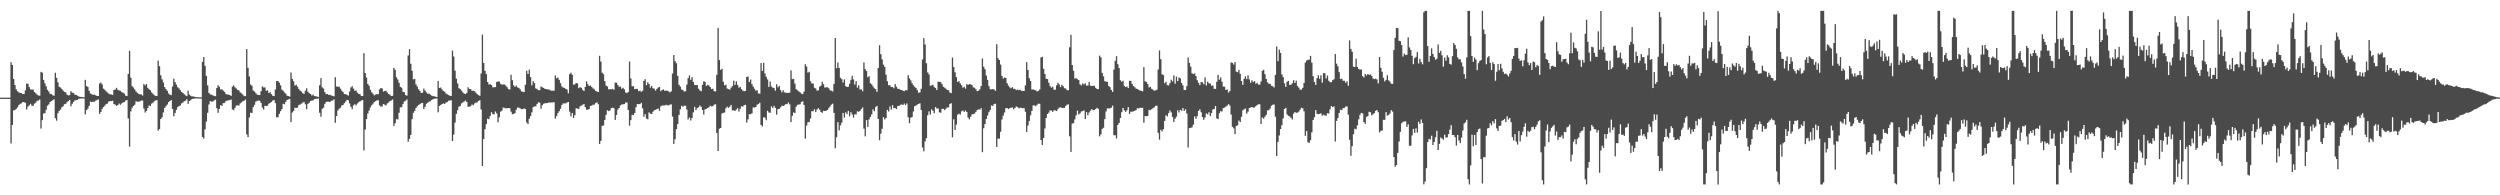 <?xml version="1.0" encoding="UTF-8"?>
<svg xmlns="http://www.w3.org/2000/svg" width="1920" height="150">
  <path d="M0 75.000h1v1.000H0zM1 75.000h1v1.000H1zM2 75.000h1v1.000H2zM3 75.000h1v1.000H3zM4 75.000h1v1.000H4zM5 75.000h1v1.000H5zM6 75.000h1v1.000H6zM7 75.000h1v1.000H7zM8 47.755h1v62.463H8zM9 49.881h1v46.057H9zM10 60.600h1v24.199H10zM11 65.261h1v19.259H11zM12 68.631h1v14.928H12zM13 70.016h1v12.485H13zM14 70.948h1v9.681H14zM15 71.301h1v8.445H15zM16 71.537h1v7.771H16zM17 72.259h1v6.072H17zM18 72.147h1v6.329H18zM19 69.343h1v9.663H19zM20 64.273h1v19.865H20zM21 64.384h1v17.442H21zM22 66.897h1v14.012H22zM23 68.677h1v11.037H23zM24 68.757h1v12.474H24zM25 68.837h1v12.417H25zM26 70.665h1v8.886H26zM27 71.635h1v7.145H27zM28 72.646h1v4.750H28zM29 73.306h1v3.881H29zM30 73.481h1v2.884H30zM31 55.188h1v43.508H31zM32 55.790h1v36.464H32zM33 61.393h1v25.819H33zM34 64.020h1v22.858H34zM35 66.319h1v18.017H35zM36 68.951h1v12.221H36zM37 70.283h1v9.895H37zM38 72.042h1v6.356H38zM39 72.226h1v5.380H39zM40 73.166h1v3.848H40zM41 73.548h1v2.762H41zM42 55.858h1v34.988H42zM43 59.739h1v32.925H43zM44 63.245h1v23.657H44zM45 66.660h1v18.465H45zM46 67.236h1v16.872H46zM47 68.281h1v14.120H47zM48 69.606h1v11.987H48zM49 70.561h1v9.471H49zM50 70.930h1v8.824H50zM51 72.670h1v5.829H51zM52 73.288h1v4.272H52zM53 73.075h1v3.668H53zM54 69.973h1v11.674H54zM55 71.156h1v8.559H55zM56 71.468h1v6.761H56zM57 72.713h1v4.438H57zM58 72.867h1v3.992H58zM59 73.453h1v3.202H59zM60 74.025h1v1.866H60zM61 74.398h1v1.303H61zM62 74.461h1v1.117H62zM63 74.610h1v1.000H63zM64 74.638h1v1.000H64zM65 61.351h1v26.503H65zM66 66.113h1v18.396H66zM67 66.769h1v16.622H67zM68 69.723h1v11.624H68zM69 71.845h1v6.203H69zM70 72.302h1v6.145H70zM71 72.954h1v5.191H71zM72 72.666h1v5.438H72zM73 73.148h1v4.188H73zM74 73.722h1v3.107H74zM75 73.745h1v2.529H75zM76 64.110h1v23.356H76zM77 63.454h1v22.489H77zM78 64.900h1v18.669H78zM79 68.113h1v14.072H79zM80 68.920h1v12.234H80zM81 70.109h1v9.865H81zM82 71.016h1v8.538H82zM83 71.876h1v6.147H83zM84 72.438h1v5.248H84zM85 72.509h1v5.179H85zM86 72.893h1v4.446H86zM87 69.091h1v10.817H87zM88 68.821h1v11.564H88zM89 67.445h1v13.842H89zM90 68.903h1v11.796H90zM91 69.426h1v10.086H91zM92 69.745h1v10.750H92zM93 70.718h1v8.750H93zM94 71.237h1v7.468H94zM95 71.836h1v6.534H95zM96 73.441h1v3.802H96zM97 73.794h1v3.062H97zM98 56.721h1v34.249H98zM99 39.079h1v73.580H99zM100 59.624h1v25.954H100zM101 66.149h1v16.607H101zM102 67.156h1v14.259H102zM103 68.679h1v11.759H103zM104 70.323h1v7.459H104zM105 71.263h1v6.852H105zM106 72.061h1v6.024H106zM107 72.461h1v5.412H107zM108 72.543h1v4.635H108zM109 73.387h1v3.899H109zM110 64.619h1v18.767H110zM111 65.586h1v20.819H111zM112 64.544h1v20.681H112zM113 67.462h1v15.467H113zM114 68.546h1v12.400H114zM115 69.262h1v12.251H115zM116 70.951h1v8.640H116zM117 72.006h1v6.883H117zM118 73.048h1v4.744H118zM119 73.659h1v3.439H119zM120 73.690h1v3.192H120zM121 46.552h1v53.752H121zM122 50.856h1v48.254H122zM123 57.828h1v33.568H123zM124 60.909h1v29.189H124zM125 63.368h1v22.995H125zM126 66.854h1v16.020H126zM127 68.474h1v13.068H127zM128 69.716h1v10.558H128zM129 71.796h1v6.661H129zM130 72.751h1v4.878H130zM131 73.057h1v3.734H131zM132 66.442h1v17.225H132zM133 60.425h1v28.862H133zM134 63.091h1v23.622H134zM135 65.006h1v19.326H135zM136 66.957h1v15.271H136zM137 67.889h1v13.630H137zM138 69.270h1v11.711H138zM139 70.601h1v8.829H139zM140 71.365h1v7.408H140zM141 72.316h1v5.415H141zM142 73.263h1v4.078H142zM143 73.813h1v2.359H143zM144 69.631h1v10.135H144zM145 72.656h1v4.977H145zM146 73.505h1v3.506H146zM147 74.079h1v1.933H147zM148 74.010h1v1.824H148zM149 74.349h1v1.398H149zM150 74.591h1v1.000H150zM151 74.677h1v1.000H151zM152 74.681h1v1.000H152zM153 74.683h1v1.000H153zM154 74.743h1v1.000H154zM155 47.524h1v57.630H155zM156 43.753h1v62.617H156zM157 50.531h1v48.799H157zM158 58.291h1v35.128H158zM159 65.576h1v21.047H159zM160 71.341h1v8.878H160zM161 72.476h1v5.127H161zM162 72.766h1v5.299H162zM163 73.181h1v4.722H163zM164 73.766h1v3.395H164zM165 73.870h1v2.631H165zM166 67.678h1v15.382H166zM167 65.482h1v21.167H167zM168 66.654h1v17.003H168zM169 68.701h1v12.052H169zM170 68.564h1v12.781H170zM171 69.616h1v9.610H171zM172 70.505h1v8.485H172zM173 72.122h1v5.645H173zM174 72.671h1v4.550H174zM175 72.644h1v4.459H175zM176 72.991h1v3.838H176zM177 73.668h1v2.806H177zM178 66.584h1v17.445H178zM179 65.509h1v19.196H179zM180 67.069h1v15.774H180zM181 68.016h1v13.041H181zM182 69.037h1v11.864H182zM183 69.427h1v11.646H183zM184 70.887h1v8.545H184zM185 71.722h1v6.951H185zM186 72.576h1v5.149H186zM187 73.817h1v3.539H187zM188 73.834h1v2.594H188zM189 37.708h1v65.487H189zM190 52.064h1v53.272H190zM191 58.737h1v31.492H191zM192 64.822h1v21.691H192zM193 65.916h1v20.936H193zM194 69.552h1v12.745H194zM195 70.274h1v10.203H195zM196 71.552h1v6.493H196zM197 72.609h1v4.838H197zM198 72.951h1v4.284H198zM199 72.994h1v4.437H199zM200 70.045h1v9.003H200zM201 66.429h1v16.198H201zM202 67.194h1v16.949H202zM203 67.130h1v14.081H203zM204 69.681h1v11.826H204zM205 69.318h1v11.824H205zM206 71.470h1v8.142H206zM207 70.797h1v8.192H207zM208 72.235h1v6.037H208zM209 73.557h1v3.676H209zM210 73.783h1v3.014H210zM211 68.707h1v10.500H211zM212 62.214h1v27.894H212zM213 62.186h1v27.895H213zM214 63.472h1v23.953H214zM215 65.507h1v19.910H215zM216 68.808h1v14.989H216zM217 69.701h1v10.008H217zM218 71.008h1v9.056H218zM219 71.905h1v6.327H219zM220 73.463h1v3.361H220zM221 73.728h1v2.556H221zM222 74.234h1v1.727H222zM223 55.631h1v38.169H223zM224 60.635h1v25.714H224zM225 62.416h1v22.780H225zM226 65.689h1v17.047H226zM227 65.113h1v17.842H227zM228 66.558h1v16.030H228zM229 68.321h1v12.406H229zM230 69.564h1v10.684H230zM231 70.280h1v9.319H231zM232 71.586h1v7.190H232zM233 72.115h1v6.133H233zM234 69.680h1v10.444H234zM235 67.820h1v16.066H235zM236 70.471h1v9.286H236zM237 71.538h1v7.445H237zM238 72.160h1v5.378H238zM239 73.321h1v3.978H239zM240 72.756h1v4.345H240zM241 73.721h1v2.356H241zM242 73.937h1v1.945H242zM243 74.200h1v1.640H243zM244 74.431h1v1.211H244zM245 65.503h1v21.088H245zM246 60.006h1v29.668H246zM247 67.109h1v16.493H247zM248 68.062h1v14.627H248zM249 70.778h1v8.971H249zM250 72.312h1v5.994H250zM251 72.168h1v5.898H251zM252 72.961h1v5.182H252zM253 72.740h1v5.572H253zM254 73.391h1v4.009H254zM255 73.639h1v3.581H255zM256 73.967h1v2.320H256zM257 59.265h1v35.036H257zM258 66.402h1v22.711H258zM259 66.645h1v18.247H259zM260 66.560h1v16.876H260zM261 68.054h1v14.761H261zM262 69.577h1v11.430H262zM263 70.721h1v9.867H263zM264 72.222h1v7.045H264zM265 72.335h1v5.646H265zM266 72.832h1v3.881H266zM267 73.460h1v3.553H267zM268 70.288h1v9.175H268zM269 67.172h1v14.867H269zM270 66.221h1v17.657H270zM271 68.031h1v12.930H271zM272 69.759h1v10.261H272zM273 69.475h1v11.525H273zM274 71.147h1v8.391H274zM275 72.024h1v6.450H275zM276 72.340h1v5.504H276zM277 73.669h1v3.605H277zM278 73.751h1v3.047H278zM279 40.838h1v74.689H279zM280 56.057h1v43.445H280zM281 59.487h1v31.937H281zM282 64.441h1v22.747H282zM283 65.842h1v19.054H283zM284 68.968h1v13.531H284zM285 70.872h1v9.992H285zM286 72.010h1v7.621H286zM287 73.197h1v5.099H287zM288 72.617h1v5.052H288zM289 72.316h1v4.728H289zM290 72.403h1v4.577H290zM291 68.656h1v12.229H291zM292 67.570h1v14.306H292zM293 67.961h1v13.802H293zM294 70.335h1v9.516H294zM295 69.775h1v10.673H295zM296 69.773h1v11.271H296zM297 71.040h1v8.372H297zM298 72.196h1v6.492H298zM299 72.662h1v4.935H299zM300 73.737h1v3.459H300zM301 73.572h1v2.794H301zM302 52.078h1v44.592H302zM303 53.582h1v41.071H303zM304 59.358h1v32.143H304zM305 61.044h1v30.770H305zM306 63.627h1v22.943H306zM307 66.736h1v15.695H307zM308 67.382h1v14.927H308zM309 70.473h1v9.517H309zM310 70.794h1v7.210H310zM311 72.987h1v4.374H311zM312 73.467h1v2.848H312zM313 42.612h1v66.196H313zM314 37.772h1v68.826H314zM315 48.962h1v54.686H315zM316 54.353h1v37.215H316zM317 60.914h1v25.729H317zM318 60.559h1v24.621H318zM319 64.842h1v18.168H319zM320 66.454h1v15.221H320zM321 68.547h1v12.078H321zM322 69.851h1v10.157H322zM323 71.434h1v7.803H323zM324 71.159h1v7.881H324zM325 68.047h1v15.790H325zM326 69.603h1v12.428H326zM327 70.924h1v8.794H327zM328 72.024h1v6.868H328zM329 71.870h1v6.228H329zM330 72.635h1v5.117H330zM331 73.381h1v3.400H331zM332 73.841h1v2.373H332zM333 73.997h1v1.838H333zM334 74.264h1v1.464H334zM335 74.498h1v1.122H335zM336 62.163h1v24.098H336zM337 67.529h1v13.779H337zM338 67.206h1v13.473H338zM339 68.682h1v11.167H339zM340 69.892h1v9.526H340zM341 70.377h1v9.453H341zM342 71.773h1v7.072H342zM343 72.417h1v5.901H343zM344 73.002h1v4.376H344zM345 73.562h1v3.623H345zM346 73.682h1v3.306H346zM347 38.922h1v69.436H347zM348 43.395h1v59.970H348zM349 54.235h1v39.926H349zM350 60.394h1v27.022H350zM351 64.123h1v20.503H351zM352 67.792h1v14.122H352zM353 68.438h1v12.995H353zM354 69.606h1v9.806H354zM355 70.997h1v7.698H355zM356 71.814h1v6.132H356zM357 72.244h1v4.948H357zM358 71.308h1v7.038H358zM359 67.028h1v15.050H359zM360 68.290h1v13.568H360zM361 68.476h1v13.091H361zM362 69.701h1v10.512H362zM363 69.744h1v11.056H363zM364 69.966h1v9.481H364zM365 71.114h1v7.663H365zM366 72.265h1v6.369H366zM367 73.075h1v4.500H367zM368 73.552h1v3.402H368zM369 56.452h1v27.639H369zM370 26.599h1v100.902H370zM371 48.383h1v58.409H371zM372 54.415h1v44.818H372zM373 56.898h1v38.461H373zM374 62.911h1v28.231H374zM375 64.945h1v26.593H375zM376 64.653h1v24.328H376zM377 65.328h1v20.827H377zM378 67.012h1v20.571H378zM379 67.064h1v20.781H379zM380 66.847h1v18.783H380zM381 62.922h1v24.240H381zM382 62.560h1v31.387H382zM383 62.606h1v27.504H383zM384 64.359h1v21.426H384zM385 65.016h1v19.914H385zM386 64.882h1v17.746H386zM387 64.912h1v17.947H387zM388 65.664h1v17.601H388zM389 66.947h1v16.134H389zM390 68.398h1v14.605H390zM391 68.781h1v14.333H391zM392 57.416h1v28.324H392zM393 61.583h1v26.182H393zM394 65.542h1v21.969H394zM395 66.745h1v20.199H395zM396 65.759h1v18.498H396zM397 67.097h1v15.488H397zM398 67.543h1v15.141H398zM399 68.582h1v14.660H399zM400 70.259h1v13.602H400zM401 70.457h1v13.406H401zM402 70.775h1v12.476H402zM403 65.190h1v18.636H403zM404 54.314h1v39.701H404zM405 56.825h1v38.430H405zM406 53.436h1v37.799H406zM407 59.259h1v29.914H407zM408 65.540h1v20.750H408zM409 62.249h1v20.017H409zM410 63.799h1v17.991H410zM411 67.901h1v13.656H411zM412 68.381h1v11.456H412zM413 69.285h1v9.297H413zM414 69.298h1v9.584H414zM415 66.471h1v16.973H415zM416 67.028h1v13.767H416zM417 67.486h1v12.175H417zM418 68.244h1v11.059H418zM419 68.354h1v10.828H419zM420 68.693h1v10.396H420zM421 68.673h1v10.008H421zM422 69.309h1v9.499H422zM423 69.684h1v8.965H423zM424 69.635h1v9.073H424zM425 69.707h1v8.739H425zM426 57.936h1v33.191H426zM427 60.099h1v29.084H427zM428 59.568h1v27.260H428zM429 61.345h1v24.047H429zM430 63.919h1v19.648H430zM431 66.335h1v14.271H431zM432 67.233h1v12.185H432zM433 67.525h1v11.891H433zM434 68.231h1v11.160H434zM435 68.754h1v9.950H435zM436 71.612h1v6.727H436zM437 56.958h1v28.828H437zM438 55.791h1v33.553H438zM439 57.420h1v29.382H439zM440 65.101h1v25.454H440zM441 64.752h1v23.705H441zM442 63.748h1v19.446H442zM443 64.085h1v19.244H443zM444 67.742h1v15.965H444zM445 66.878h1v14.829H445zM446 67.480h1v13.594H446zM447 68.975h1v11.473H447zM448 69.880h1v10.068H448zM449 66.800h1v15.459H449zM450 62.447h1v21.826H450zM451 64.646h1v19.578H451zM452 66.053h1v17.549H452zM453 65.709h1v15.713H453zM454 66.769h1v14.345H454zM455 67.873h1v12.496H455zM456 68.588h1v11.816H456zM457 69.833h1v9.368H457zM458 70.276h1v8.298H458zM459 70.700h1v9.368H459zM460 42.872h1v67.731H460zM461 47.301h1v60.864H461zM462 55.865h1v40.780H462zM463 56.968h1v39.405H463zM464 62.284h1v29.928H464zM465 65.670h1v22.570H465zM466 66.421h1v18.248H466zM467 68.607h1v16.722H467zM468 68.482h1v16.385H468zM469 68.559h1v14.521H469zM470 68.273h1v14.410H470zM471 68.988h1v14.158H471zM472 63.440h1v28.666H472zM473 63.445h1v24.841H473zM474 65.207h1v18.991H474zM475 66.682h1v16.287H475zM476 66.394h1v14.609H476zM477 68.154h1v12.106H477zM478 67.404h1v12.712H478zM479 68.558h1v11.326H479zM480 71.010h1v7.811H480zM481 71.546h1v7.154H481zM482 70.716h1v13.699H482zM483 47.281h1v49.229H483zM484 60.267h1v32.003H484zM485 66.245h1v21.979H485zM486 66.206h1v22.232H486zM487 68.463h1v18.313H487zM488 68.267h1v14.052H488zM489 68.236h1v11.692H489zM490 70.020h1v9.998H490zM491 69.584h1v10.336H491zM492 70.500h1v8.500H492zM493 69.759h1v13.505H493zM494 62.134h1v27.510H494zM495 60.844h1v26.837H495zM496 65.376h1v25.633H496zM497 63.192h1v28.445H497zM498 64.562h1v21.741H498zM499 67.199h1v20.115H499zM500 65.921h1v21.698H500zM501 67.803h1v17.990H501zM502 68.110h1v16.573H502zM503 69.619h1v14.765H503zM504 68.266h1v15.534H504zM505 67.229h1v16.083H505zM506 66.825h1v18.318H506zM507 70.045h1v11.634H507zM508 69.118h1v11.889H508zM509 68.661h1v12.313H509zM510 69.726h1v11.260H510zM511 69.572h1v10.891H511zM512 69.681h1v11.109H512zM513 70.190h1v10.773H513zM514 70.963h1v9.426H514zM515 70.163h1v9.948H515zM516 56.460h1v33.055H516zM517 42.263h1v68.297H517zM518 46.999h1v59.893H518zM519 48.613h1v50.515H519zM520 58.215h1v37.124H520zM521 65.112h1v23.136H521zM522 66.560h1v17.415H522zM523 68.774h1v12.460H523zM524 69.157h1v12.849H524zM525 70.321h1v10.856H525zM526 70.025h1v11.165H526zM527 64.965h1v19.080H527zM528 60.055h1v31.709H528zM529 57.926h1v32.359H529zM530 61.268h1v31.320H530zM531 59.268h1v31.414H531zM532 62.980h1v23.327H532zM533 65.205h1v16.891H533zM534 65.360h1v19.221H534zM535 65.266h1v17.762H535zM536 68.077h1v14.279H536zM537 69.380h1v11.596H537zM538 70.038h1v12.027H538zM539 65.106h1v19.356H539zM540 62.482h1v25.484H540zM541 62.839h1v21.195H541zM542 65.885h1v17.713H542zM543 65.106h1v17.847H543zM544 65.629h1v16.745H544zM545 66.855h1v14.366H545zM546 68.396h1v13.425H546zM547 68.132h1v13.370H547zM548 70.055h1v10.326H548zM549 70.185h1v9.875H549zM550 57.467h1v44.637H550zM551 21.327h1v94.630H551zM552 46.178h1v52.620H552zM553 53.733h1v44.585H553zM554 52.766h1v34.406H554zM555 62.705h1v23.969H555zM556 65.555h1v20.866H556zM557 65.056h1v18.097H557zM558 68.016h1v13.930H558zM559 68.425h1v14.370H559zM560 68.852h1v13.034H560zM561 67.301h1v13.295H561zM562 66.125h1v18.716H562zM563 61.973h1v22.726H563zM564 65.184h1v20.088H564zM565 62.410h1v21.650H565zM566 65.246h1v17.839H566zM567 67.328h1v18.394H567zM568 66.655h1v16.876H568zM569 68.510h1v13.106H569zM570 69.580h1v12.360H570zM571 70.067h1v10.785H571zM572 69.743h1v10.767H572zM573 59.126h1v34.966H573zM574 58.749h1v32.904H574zM575 62.907h1v24.752H575zM576 61.124h1v26.633H576zM577 64.612h1v22.421H577zM578 66.441h1v16.051H578zM579 68.154h1v14.478H579zM580 69.642h1v12.543H580zM581 69.259h1v11.158H581zM582 71.742h1v8.084H582zM583 71.924h1v6.988H583zM584 48.413h1v47.558H584zM585 54.542h1v42.606H585zM586 48.251h1v41.930H586zM587 56.434h1v33.960H587zM588 58.986h1v33.342H588zM589 60.961h1v24.109H589zM590 66.754h1v19.697H590zM591 62.635h1v23.993H591zM592 66.385h1v15.308H592zM593 67.315h1v15.658H593zM594 67.686h1v13.600H594zM595 69.655h1v13.171H595zM596 64.719h1v23.356H596zM597 67.092h1v16.789H597zM598 66.045h1v17.590H598zM599 69.194h1v13.286H599zM600 70.893h1v10.297H600zM601 69.399h1v12.026H601zM602 70.929h1v9.892H602zM603 71.148h1v8.764H603zM604 71.394h1v8.644H604zM605 71.307h1v7.430H605zM606 71.191h1v9.004H606zM607 54.077h1v39.726H607zM608 60.785h1v28.147H608zM609 60.555h1v25.814H609zM610 64.181h1v22.675H610zM611 68.568h1v13.340H611zM612 69.375h1v11.145H612zM613 70.188h1v10.084H613zM614 70.911h1v9.148H614zM615 71.864h1v6.439H615zM616 72.344h1v5.410H616zM617 70.329h1v10.279H617zM618 49.372h1v57.054H618zM619 51.163h1v45.248H619zM620 55.828h1v38.133H620zM621 55.076h1v38.587H621zM622 62.414h1v28.552H622zM623 64.137h1v21.250H623zM624 64.058h1v21.375H624zM625 67.327h1v16.596H625zM626 67.923h1v18.138H626zM627 69.576h1v14.512H627zM628 69.400h1v13.720H628zM629 66.537h1v17.686H629zM630 65.787h1v20.198H630zM631 62.810h1v23.877H631zM632 64.697h1v20.391H632zM633 67.295h1v17.985H633zM634 67.007h1v18.032H634zM635 66.998h1v17.491H635zM636 67.737h1v15.303H636zM637 69.258h1v12.537H637zM638 69.676h1v10.700H638zM639 70.216h1v9.399H639zM640 64.408h1v22.305H640zM641 29.195h1v84.690H641zM642 52.437h1v52.960H642zM643 48.003h1v45.815H643zM644 52.190h1v47.981H644zM645 59.699h1v36.541H645zM646 60.837h1v33.336H646zM647 63.411h1v23.394H647zM648 60.978h1v29.406H648zM649 66.141h1v20.116H649zM650 66.805h1v20.844H650zM651 66.644h1v18.533H651zM652 64.289h1v25.072H652zM653 61.304h1v24.885H653zM654 58.229h1v29.683H654zM655 60.969h1v29.360H655zM656 64.944h1v22.880H656zM657 62.218h1v25.686H657zM658 67.332h1v18.161H658zM659 65.509h1v20.378H659zM660 68.727h1v16.466H660zM661 68.678h1v15.059H661zM662 70.101h1v12.435H662zM663 47.974h1v50.779H663zM664 53.151h1v51.561H664zM665 54.537h1v37.681H665zM666 59.338h1v38.160H666zM667 58.478h1v33.224H667zM668 63.937h1v25.843H668zM669 64.808h1v23.055H669zM670 66.347h1v17.623H670zM671 67.842h1v17.610H671zM672 68.439h1v13.844H672zM673 70.481h1v10.842H673zM674 52.149h1v39.185H674zM675 34.708h1v73.021H675zM676 41.625h1v60.998H676zM677 45.571h1v53.302H677zM678 49.650h1v40.361H678zM679 51.367h1v40.362H679zM680 57.416h1v33.237H680zM681 62.357h1v22.043H681zM682 65.414h1v20.202H682zM683 65.472h1v16.316H683zM684 66.860h1v17.331H684zM685 66.769h1v13.922H685zM686 67.805h1v15.296H686zM687 64.540h1v18.376H687zM688 66.575h1v17.236H688zM689 68.148h1v13.308H689zM690 68.256h1v13.057H690zM691 68.923h1v11.554H691zM692 69.135h1v11.075H692zM693 69.698h1v10.956H693zM694 70.027h1v9.537H694zM695 69.222h1v11.479H695zM696 69.377h1v10.076H696zM697 57.752h1v32.303H697zM698 60.221h1v34.364H698zM699 61.748h1v28.691H699zM700 63.883h1v25.961H700zM701 65.489h1v20.116H701zM702 66.650h1v14.938H702zM703 67.599h1v13.521H703zM704 69.216h1v11.106H704zM705 71.145h1v8.672H705zM706 71.033h1v8.271H706zM707 68.189h1v16.285H707zM708 45.700h1v67.586H708zM709 29.306h1v86.868H709zM710 34.144h1v74.444H710zM711 48.570h1v57.573H711zM712 55.580h1v32.975H712zM713 57.120h1v28.447H713zM714 65.857h1v22.103H714zM715 65.556h1v18.458H715zM716 65.153h1v19.890H716zM717 66.878h1v20.092H717zM718 67.595h1v14.656H718zM719 69.180h1v14.196H719zM720 62.784h1v20.522H720zM721 62.813h1v23.460H721zM722 63.136h1v23.457H722zM723 64.591h1v19.016H723zM724 66.699h1v16.878H724zM725 67.271h1v17.268H725zM726 68.159h1v15.335H726zM727 69.118h1v13.371H727zM728 69.345h1v13.126H728zM729 71.046h1v8.854H729zM730 71.520h1v7.712H730zM731 44.161h1v61.315H731zM732 51.490h1v40.123H732zM733 55.551h1v44.238H733zM734 59.163h1v36.604H734zM735 62.902h1v25.202H735zM736 62.315h1v25.045H736zM737 64.031h1v23.949H737zM738 65.506h1v19.989H738zM739 67.391h1v17.516H739zM740 66.650h1v19.329H740zM741 68.069h1v16.844H741zM742 64.652h1v21.410H742zM743 65.202h1v25.091H743zM744 64.550h1v27.172H744zM745 64.824h1v24.882H745zM746 65.331h1v22.603H746zM747 67.046h1v20.555H747zM748 67.367h1v19.805H748zM749 68.561h1v17.372H749zM750 69.992h1v14.533H750zM751 69.603h1v14.391H751zM752 68.596h1v15.565H752zM753 66.100h1v16.984H753zM754 44.883h1v72.007H754zM755 51.247h1v47.246H755zM756 53.131h1v42.143H756zM757 58.017h1v33.311H757zM758 61.327h1v27.409H758zM759 66.158h1v19.996H759zM760 68.511h1v15.985H760zM761 68.589h1v12.421H761zM762 68.353h1v13.025H762zM763 68.767h1v11.137H763zM764 69.751h1v9.846H764zM765 33.949h1v78.927H765zM766 44.769h1v61.688H766zM767 46.122h1v60.415H767zM768 49.548h1v51.661H768zM769 58.252h1v33.493H769zM770 60.301h1v28.468H770zM771 59.551h1v26.878H771zM772 59.878h1v23.193H772zM773 63.905h1v19.081H773zM774 65.790h1v17.938H774zM775 67.075h1v16.014H775zM776 67.810h1v15.003H776zM777 66.917h1v15.556H777zM778 68.206h1v15.708H778zM779 68.225h1v14.719H779zM780 69.241h1v12.500H780zM781 68.788h1v13.514H781zM782 69.271h1v13.947H782zM783 68.920h1v13.874H783zM784 69.784h1v13.079H784zM785 69.932h1v13.201H785zM786 69.885h1v13.154H786zM787 65.562h1v20.245H787zM788 47.729h1v53.571H788zM789 53.685h1v42.737H789zM790 60.052h1v32.821H790zM791 62.132h1v26.432H791zM792 68.706h1v16.489H792zM793 68.644h1v12.302H793zM794 69.089h1v11.920H794zM795 69.406h1v12.155H795zM796 70.234h1v10.276H796zM797 69.853h1v9.770H797zM798 68.678h1v11.017H798zM799 44.071h1v63.456H799zM800 43.630h1v67.654H800zM801 52.860h1v53.149H801zM802 56.790h1v41.851H802zM803 60.475h1v30.104H803zM804 60.699h1v26.872H804zM805 63.521h1v23.025H805zM806 66.168h1v18.617H806zM807 67.325h1v17.678H807zM808 66.631h1v19.312H808zM809 68.928h1v15.726H809zM810 68.809h1v16.049H810zM811 65.555h1v19.765H811zM812 63.541h1v20.300H812zM813 64.798h1v17.834H813zM814 66.852h1v15.576H814zM815 65.067h1v17.731H815zM816 66.142h1v16.856H816zM817 67.783h1v15.054H817zM818 67.935h1v13.521H818zM819 69.226h1v11.146H819zM820 69.313h1v10.863H820zM821 36.320h1v68.379H821zM822 26.772h1v89.891H822zM823 49.936h1v44.973H823zM824 54.254h1v40.247H824zM825 60.334h1v31.378H825zM826 60.082h1v28.419H826zM827 60.829h1v24.177H827zM828 61.503h1v26.350H828zM829 64.764h1v22.301H829zM830 65.608h1v20.030H830zM831 64.015h1v21.281H831zM832 64.893h1v19.882H832zM833 63.937h1v27.504H833zM834 65.755h1v20.357H834zM835 65.634h1v22.937H835zM836 62.998h1v23.412H836zM837 65.760h1v19.237H837zM838 66.082h1v17.771H838zM839 65.880h1v18.771H839zM840 65.848h1v18.705H840zM841 67.410h1v16.295H841zM842 68.282h1v14.486H842zM843 68.526h1v15.098H843zM844 42.681h1v62.023H844zM845 44.064h1v59.114H845zM846 56.025h1v43.015H846zM847 58.634h1v39.466H847zM848 62.350h1v29.142H848zM849 62.719h1v22.824H849zM850 62.826h1v20.376H850zM851 65.943h1v17.369H851zM852 66.921h1v16.278H852zM853 69.048h1v13.656H853zM854 70.535h1v10.576H854zM855 53.444h1v50.441H855zM856 46.767h1v57.086H856zM857 43.110h1v63.196H857zM858 49.288h1v46.729H858zM859 52.286h1v42.150H859zM860 61.621h1v28.985H860zM861 62.791h1v23.402H861zM862 62.008h1v20.900H862zM863 65.876h1v18.897H863zM864 66.879h1v19.019H864zM865 66.364h1v18.393H865zM866 67.615h1v14.638H866zM867 62.055h1v25.511H867zM868 62.153h1v23.596H868zM869 64.465h1v21.297H869zM870 66.067h1v19.448H870zM871 67.003h1v18.089H871zM872 67.974h1v16.600H872zM873 68.396h1v14.632H873zM874 68.922h1v14.406H874zM875 69.606h1v13.087H875zM876 69.705h1v13.224H876zM877 70.140h1v12.584H877zM878 51.554h1v42.718H878zM879 62.474h1v26.597H879zM880 62.898h1v26.435H880zM881 64.573h1v24.445H881zM882 67.106h1v17.199H882zM883 66.654h1v17.968H883zM884 68.206h1v15.626H884zM885 68.885h1v14.192H885zM886 69.729h1v12.715H886zM887 69.375h1v11.864H887zM888 68.940h1v12.237H888zM889 53.366h1v48.653H889zM890 38.764h1v68.440H890zM891 45.445h1v54.289H891zM892 57.071h1v43.894H892zM893 57.674h1v41.614H893zM894 63.925h1v28.956H894zM895 62.829h1v25.705H895zM896 65.440h1v23.992H896zM897 65.565h1v21.323H897zM898 63.871h1v20.981H898zM899 61.161h1v25.097H899zM900 62.484h1v27.282H900zM901 57.921h1v35.731H901zM902 64.243h1v26.954H902zM903 58.833h1v30.747H903zM904 62.299h1v22.367H904zM905 59.434h1v26.964H905zM906 60.231h1v24.155H906zM907 63.768h1v21.325H907zM908 65.580h1v17.422H908zM909 69.113h1v16.085H909zM910 69.060h1v14.856H910zM911 66.159h1v21.014H911zM912 44.172h1v69.065H912zM913 48.268h1v50.163H913zM914 51.239h1v46.943H914zM915 56.267h1v41.516H915zM916 56.886h1v38.872H916zM917 56.327h1v33.076H917zM918 58.409h1v32.830H918zM919 61.594h1v27.524H919zM920 63.584h1v21.595H920zM921 65.378h1v18.664H921zM922 63.025h1v23.208H922zM923 63.186h1v26.760H923zM924 64.709h1v27.316H924zM925 59.378h1v30.858H925zM926 65.623h1v21.453H926zM927 62.779h1v25.095H927zM928 63.931h1v22.253H928zM929 64.250h1v24.915H929zM930 65.912h1v20.908H930zM931 65.690h1v18.306H931zM932 68.183h1v15.590H932zM933 68.243h1v13.208H933zM934 62.774h1v28.131H934zM935 57.487h1v34.020H935zM936 61.174h1v25.828H936zM937 59.375h1v25.998H937zM938 62.700h1v22.934H938zM939 66.463h1v16.595H939zM940 66.571h1v16.048H940zM941 69.063h1v12.801H941zM942 68.636h1v12.481H942zM943 71.084h1v8.881H943zM944 69.968h1v11.083H944zM945 47.991h1v39.974H945zM946 48.214h1v49.158H946zM947 49.612h1v48.961H947zM948 47.680h1v55.346H948zM949 55.055h1v41.638H949zM950 55.473h1v40.734H950zM951 53.652h1v38.995H951zM952 56.720h1v37.042H952zM953 62.196h1v27.471H953zM954 65.156h1v19.640H954zM955 60.470h1v23.462H955zM956 58.606h1v24.771H956zM957 60.777h1v26.537H957zM958 57.805h1v27.918H958zM959 60.962h1v22.028H959zM960 63.523h1v19.107H960zM961 61.710h1v20.396H961zM962 63.039h1v19.686H962zM963 62.218h1v20.283H963zM964 64.319h1v17.228H964zM965 63.635h1v17.017H965zM966 64.912h1v15.138H966zM967 65.018h1v15.101H967zM968 62.493h1v32.689H968zM969 54.382h1v35.785H969zM970 53.680h1v37.511H970zM971 56.911h1v32.708H971zM972 60.648h1v27.507H972zM973 63.273h1v21.492H973zM974 64.289h1v20.290H974zM975 64.368h1v18.988H975zM976 65.866h1v15.351H976zM977 66.253h1v14.186H977zM978 67.148h1v13.088H978zM979 57.539h1v32.074H979zM980 35.700h1v84.059H980zM981 46.993h1v61.957H981zM982 38.108h1v65.912H982zM983 40.663h1v58.481H983zM984 57.134h1v38.947H984zM985 59.198h1v31.745H985zM986 64.003h1v19.716H986zM987 66.710h1v16.128H987zM988 62.791h1v25.061H988zM989 62.102h1v26.843H989zM990 65.263h1v24.158H990zM991 64.983h1v25.468H991zM992 64.003h1v27.733H992zM993 61.588h1v25.672H993zM994 63.725h1v22.346H994zM995 61.962h1v24.648H995zM996 66.014h1v20.460H996zM997 67.290h1v18.434H997zM998 68.837h1v15.433H998zM999 68.848h1v13.884H999zM1000 67.488h1v15.704H1000zM1001 63.686h1v21.764H1001zM1002 48.065h1v56.298H1002zM1003 46.558h1v54.100H1003zM1004 45.919h1v63.358H1004zM1005 45.819h1v63.918H1005zM1006 42.894h1v64.780H1006zM1007 48.108h1v53.516H1007zM1008 58.452h1v33.724H1008zM1009 63.039h1v27.018H1009zM1010 65.189h1v19.412H1010zM1011 60.025h1v27.393H1011zM1012 57.811h1v29.896H1012zM1013 60.516h1v27.003H1013zM1014 57.779h1v29.239H1014zM1015 63.423h1v25.439H1015zM1016 56.113h1v31.932H1016zM1017 56.294h1v32.458H1017zM1018 60.239h1v28.576H1018zM1019 57.988h1v28.972H1019zM1020 62.013h1v25.189H1020zM1021 63.153h1v20.873H1021zM1022 63.126h1v18.347H1022zM1023 61.584h1v20.736H1023zM1024 60.856h1v20.853H1024zM1025 41.408h1v67.277H1025zM1026 48.916h1v43.890H1026zM1027 50.897h1v39.820H1027zM1028 55.382h1v31.394H1028zM1029 60.702h1v23.523H1029zM1030 60.352h1v24.273H1030zM1031 61.985h1v21.125H1031zM1032 62.011h1v20.863H1032zM1033 63.542h1v18.304H1033zM1034 62.427h1v19.301H1034zM1035 65.857h1v22.277H1035zM1036 31.050h1v76.278H1036zM1037 37.583h1v82.087H1037zM1038 39.728h1v72.540H1038zM1039 51.172h1v51.876H1039zM1040 51.509h1v47.358H1040zM1041 44.994h1v54.324H1041zM1042 51.374h1v44.911H1042zM1043 52.966h1v38.702H1043zM1044 53.497h1v34.694H1044zM1045 53.323h1v33.403H1045zM1046 58.488h1v28.584H1046zM1047 59.477h1v34.333H1047zM1048 56.798h1v38.287H1048zM1049 57.991h1v31.655H1049zM1050 56.848h1v32.426H1050zM1051 57.608h1v28.276H1051zM1052 57.083h1v29.120H1052zM1053 58.328h1v30.174H1053zM1054 60.242h1v27.520H1054zM1055 60.767h1v26.138H1055zM1056 60.388h1v24.754H1056zM1057 60.957h1v23.533H1057zM1058 64.039h1v22.203H1058zM1059 43.727h1v57.957H1059zM1060 52.027h1v48.368H1060zM1061 55.140h1v45.176H1061zM1062 59.756h1v32.275H1062zM1063 62.489h1v29.586H1063zM1064 61.327h1v24.769H1064zM1065 57.790h1v31.021H1065zM1066 61.685h1v26.557H1066zM1067 62.678h1v24.513H1067zM1068 64.295h1v20.331H1068zM1069 64.388h1v21.301H1069zM1070 38.471h1v82.145H1070zM1071 29.098h1v98.933H1071zM1072 21.464h1v105.327H1072zM1073 21.617h1v95.772H1073zM1074 31.279h1v77.419H1074zM1075 31.635h1v69.578H1075zM1076 34.572h1v60.169H1076zM1077 43.442h1v50.090H1077zM1078 41.155h1v52.246H1078zM1079 42.282h1v50.834H1079zM1080 42.110h1v55.361H1080zM1081 28.661h1v66.850H1081zM1082 36.400h1v75.457H1082zM1083 38.332h1v73.631H1083zM1084 42.840h1v61.135H1084zM1085 49.296h1v49.688H1085zM1086 44.617h1v57.417H1086zM1087 43.676h1v54.860H1087zM1088 40.035h1v61.800H1088zM1089 48.751h1v44.737H1089zM1090 45.194h1v49.993H1090zM1091 47.662h1v44.081H1091zM1092 49.394h1v45.078H1092zM1093 9.481h1v132.090H1093zM1094 8.362h1v131.117H1094zM1095 8.326h1v120.851H1095zM1096 35.374h1v73.709H1096zM1097 47.485h1v59.149H1097zM1098 42.965h1v64.128H1098zM1099 37.170h1v67.089H1099zM1100 41.428h1v69.926H1100zM1101 43.785h1v65.257H1101zM1102 45.886h1v59.545H1102zM1103 45.177h1v55.348H1103zM1104 34.132h1v81.049H1104zM1105 40.626h1v69.840H1105zM1106 39.023h1v66.588H1106zM1107 42.514h1v63.873H1107zM1108 51.234h1v56.049H1108zM1109 44.167h1v59.312H1109zM1110 46.654h1v59.016H1110zM1111 42.429h1v63.088H1111zM1112 44.043h1v58.913H1112zM1113 49.086h1v50.463H1113zM1114 49.631h1v46.528H1114zM1115 43.135h1v60.563H1115zM1116 33.008h1v70.725H1116zM1117 34.515h1v70.878H1117zM1118 37.490h1v74.356H1118zM1119 44.027h1v59.577H1119zM1120 45.516h1v62.409H1120zM1121 45.547h1v64.411H1121zM1122 47.987h1v57.697H1122zM1123 51.054h1v49.175H1123zM1124 56.890h1v38.004H1124zM1125 60.426h1v33.477H1125zM1126 44.105h1v47.910H1126zM1127 8.337h1v129.292H1127zM1128 8.365h1v133.314H1128zM1129 27.760h1v99.263H1129zM1130 43.012h1v60.440H1130zM1131 47.479h1v64.906H1131zM1132 44.278h1v59.329H1132zM1133 45.713h1v65.714H1133zM1134 53.853h1v47.645H1134zM1135 48.487h1v50.736H1135zM1136 46.742h1v51.996H1136zM1137 46.107h1v76.022H1137zM1138 8.353h1v132.579H1138zM1139 22.708h1v98.007H1139zM1140 26.173h1v94.561H1140zM1141 49.363h1v54.866H1141zM1142 44.166h1v54.496H1142zM1143 43.045h1v55.202H1143zM1144 48.260h1v46.412H1144zM1145 53.772h1v42.539H1145zM1146 47.824h1v45.220H1146zM1147 49.203h1v45.523H1147zM1148 61.992h1v29.504H1148zM1149 55.116h1v43.485H1149zM1150 49.145h1v51.394H1150zM1151 53.953h1v42.710H1151zM1152 48.927h1v47.587H1152zM1153 52.489h1v40.325H1153zM1154 55.157h1v37.079H1154zM1155 56.734h1v34.543H1155zM1156 56.525h1v37.268H1156zM1157 57.325h1v31.945H1157zM1158 58.735h1v33.044H1158zM1159 56.489h1v34.108H1159zM1160 54.428h1v39.396H1160zM1161 45.157h1v60.103H1161zM1162 42.938h1v64.994H1162zM1163 36.842h1v66.195H1163zM1164 37.005h1v71.746H1164zM1165 36.754h1v74.231H1165zM1166 44.963h1v55.604H1166zM1167 46.823h1v61.794H1167zM1168 46.277h1v57.521H1168zM1169 50.882h1v50.249H1169zM1170 46.278h1v51.163H1170zM1171 41.087h1v53.654H1171zM1172 37.448h1v67.510H1172zM1173 47.973h1v52.488H1173zM1174 50.065h1v51.384H1174zM1175 48.445h1v51.910H1175zM1176 53.773h1v43.930H1176zM1177 47.243h1v50.096H1177zM1178 47.844h1v51.452H1178zM1179 51.650h1v45.769H1179zM1180 49.856h1v45.911H1180zM1181 50.786h1v42.399H1181zM1182 57.473h1v34.918H1182zM1183 16.578h1v100.393H1183zM1184 15.485h1v122.965H1184zM1185 12.579h1v129.085H1185zM1186 40.819h1v71.647H1186zM1187 45.316h1v54.896H1187zM1188 45.935h1v49.729H1188zM1189 48.380h1v60.726H1189zM1190 53.160h1v47.800H1190zM1191 50.732h1v47.463H1191zM1192 50.421h1v46.707H1192zM1193 51.035h1v44.879H1193zM1194 51.444h1v52.621H1194zM1195 32.389h1v68.608H1195zM1196 39.370h1v68.174H1196zM1197 41.750h1v63.625H1197zM1198 42.138h1v63.229H1198zM1199 47.480h1v56.568H1199zM1200 45.590h1v60.902H1200zM1201 45.321h1v55.902H1201zM1202 45.086h1v56.432H1202zM1203 48.047h1v49.814H1203zM1204 49.361h1v47.882H1204zM1205 40.921h1v54.753H1205zM1206 25.086h1v98.896H1206zM1207 40.862h1v77.923H1207zM1208 32.538h1v76.319H1208zM1209 36.706h1v70.233H1209zM1210 37.229h1v73.569H1210zM1211 39.406h1v67.265H1211zM1212 45.593h1v59.917H1212zM1213 46.320h1v55.650H1213zM1214 51.289h1v49.394H1214zM1215 45.972h1v54.286H1215zM1216 48.075h1v49.404H1216zM1217 25.903h1v111.841H1217zM1218 15.106h1v126.506H1218zM1219 32.042h1v96.803H1219zM1220 40.406h1v83.974H1220zM1221 47.124h1v53.344H1221zM1222 35.851h1v60.112H1222zM1223 36.339h1v60.977H1223zM1224 40.635h1v58.581H1224zM1225 43.527h1v55.866H1225zM1226 43.738h1v58.069H1226zM1227 24.086h1v75.885H1227zM1228 38.143h1v94.584H1228zM1229 8.436h1v107.192H1229zM1230 38.079h1v73.778H1230zM1231 36.004h1v77.542H1231zM1232 40.360h1v62.584H1232zM1233 46.448h1v60.012H1233zM1234 46.865h1v56.085H1234zM1235 53.665h1v44.428H1235zM1236 46.595h1v55.213H1236zM1237 53.068h1v38.799H1237zM1238 51.814h1v47.965H1238zM1239 35.191h1v62.646H1239zM1240 34.943h1v85.178H1240zM1241 38.698h1v71.224H1241zM1242 44.518h1v65.470H1242zM1243 43.963h1v58.994H1243zM1244 40.378h1v55.108H1244zM1245 44.990h1v58.637H1245zM1246 48.496h1v54.869H1246zM1247 49.445h1v54.917H1247zM1248 48.313h1v49.755H1248zM1249 53.309h1v44.313H1249zM1250 51.371h1v43.549H1250zM1251 34.633h1v74.764H1251zM1252 32.153h1v85.295H1252zM1253 20.752h1v91.075H1253zM1254 33.869h1v82.641H1254zM1255 48.033h1v65.661H1255zM1256 39.667h1v69.164H1256zM1257 43.024h1v65.759H1257zM1258 48.357h1v55.928H1258zM1259 46.656h1v57.417H1259zM1260 41.505h1v57.653H1260zM1261 43.942h1v60.190H1261zM1262 43.836h1v59.095H1262zM1263 48.789h1v56.145H1263zM1264 53.765h1v53.092H1264zM1265 42.526h1v59.117H1265zM1266 36.923h1v58.502H1266zM1267 45.908h1v51.414H1267zM1268 45.359h1v56.239H1268zM1269 67.656h1v25.348H1269zM1270 55.359h1v32.472H1270zM1271 64.423h1v27.560H1271zM1272 63.011h1v25.014H1272zM1273 43.586h1v76.285H1273zM1274 9.257h1v122.046H1274zM1275 13.220h1v115.989H1275zM1276 40.979h1v90.176H1276zM1277 33.917h1v74.842H1277zM1278 50.545h1v54.705H1278zM1279 50.593h1v48.345H1279zM1280 47.791h1v57.241H1280zM1281 54.731h1v51.434H1281zM1282 58.841h1v43.138H1282zM1283 54.953h1v41.991H1283zM1284 57.602h1v40.795H1284zM1285 49.186h1v56.192H1285zM1286 50.534h1v57.158H1286zM1287 49.359h1v58.078H1287zM1288 50.209h1v56.440H1288zM1289 49.860h1v57.635H1289zM1290 51.544h1v53.105H1290zM1291 53.369h1v46.309H1291zM1292 52.297h1v45.637H1292zM1293 56.266h1v38.052H1293zM1294 58.104h1v32.346H1294zM1295 60.176h1v29.138H1295zM1296 48.805h1v50.763H1296zM1297 42.831h1v55.160H1297zM1298 50.418h1v52.272H1298zM1299 48.710h1v50.776H1299zM1300 48.727h1v52.494H1300zM1301 48.300h1v50.751H1301zM1302 53.235h1v39.574H1302zM1303 50.133h1v46.242H1303zM1304 52.297h1v39.013H1304zM1305 58.231h1v33.530H1305zM1306 56.082h1v34.306H1306zM1307 37.160h1v77.577H1307zM1308 9.214h1v132.394H1308zM1309 19.538h1v122.131H1309zM1310 15.292h1v117.674H1310zM1311 44.907h1v63.627H1311zM1312 38.950h1v63.016H1312zM1313 36.478h1v71.210H1313zM1314 32.299h1v72.411H1314zM1315 46.853h1v49.266H1315zM1316 45.420h1v47.924H1316zM1317 48.150h1v48.685H1317zM1318 48.435h1v82.918H1318zM1319 8.605h1v133.095H1319zM1320 32.047h1v84.725H1320zM1321 35.134h1v75.695H1321zM1322 41.528h1v57.983H1322zM1323 52.324h1v50.281H1323zM1324 49.104h1v47.597H1324zM1325 58.346h1v42.193H1325zM1326 51.342h1v49.264H1326zM1327 57.563h1v39.973H1327zM1328 51.698h1v41.766H1328zM1329 53.837h1v38.122H1329zM1330 48.735h1v51.671H1330zM1331 50.239h1v45.669H1331zM1332 51.177h1v49.610H1332zM1333 48.395h1v55.288H1333zM1334 54.281h1v51.757H1334zM1335 48.993h1v47.041H1335zM1336 50.886h1v48.898H1336zM1337 53.922h1v38.715H1337zM1338 51.987h1v43.402H1338zM1339 57.118h1v36.167H1339zM1340 55.715h1v35.503H1340zM1341 36.921h1v69.162H1341zM1342 35.062h1v77.578H1342zM1343 27.436h1v88.378H1343zM1344 36.312h1v74.805H1344zM1345 38.968h1v67.760H1345zM1346 46.603h1v53.183H1346zM1347 48.340h1v49.328H1347zM1348 53.873h1v41.459H1348zM1349 54.596h1v45.103H1349zM1350 56.720h1v38.947H1350zM1351 56.345h1v36.970H1351zM1352 56.286h1v38.933H1352zM1353 50.498h1v50.663H1353zM1354 54.129h1v42.631H1354zM1355 54.680h1v44.497H1355zM1356 55.040h1v43.713H1356zM1357 59.014h1v35.475H1357zM1358 55.895h1v37.527H1358zM1359 57.719h1v34.527H1359zM1360 59.679h1v31.330H1360zM1361 60.065h1v31.945H1361zM1362 62.071h1v30.407H1362zM1363 61.653h1v34.143H1363zM1364 21.784h1v109.873H1364zM1365 8.342h1v131.356H1365zM1366 10.117h1v131.545H1366zM1367 39.834h1v71.191H1367zM1368 45.028h1v75.358H1368zM1369 45.325h1v64.717H1369zM1370 52.518h1v56.478H1370zM1371 46.807h1v52.313H1371zM1372 43.361h1v61.099H1372zM1373 54.237h1v46.552H1373zM1374 49.130h1v43.666H1374zM1375 43.921h1v58.744H1375zM1376 47.212h1v53.822H1376zM1377 53.125h1v42.370H1377zM1378 54.588h1v38.137H1378zM1379 56.406h1v36.472H1379zM1380 53.628h1v38.655H1380zM1381 54.236h1v44.986H1381zM1382 52.439h1v45.764H1382zM1383 56.647h1v39.079H1383zM1384 55.973h1v40.723H1384zM1385 54.154h1v38.901H1385zM1386 45.921h1v64.797H1386zM1387 43.955h1v62.370H1387zM1388 48.417h1v57.432H1388zM1389 43.227h1v65.196H1389zM1390 44.151h1v57.335H1390zM1391 45.326h1v62.545H1391zM1392 45.531h1v52.714H1392zM1393 49.721h1v57.528H1393zM1394 47.521h1v48.188H1394zM1395 53.571h1v46.349H1395zM1396 48.652h1v48.042H1396zM1397 55.793h1v50.678H1397zM1398 8.346h1v133.337H1398zM1399 8.357h1v133.296H1399zM1400 8.354h1v131.726H1400zM1401 18.200h1v91.218H1401zM1402 38.912h1v78.203H1402zM1403 34.066h1v80.209H1403zM1404 34.933h1v70.937H1404zM1405 36.416h1v69.833H1405zM1406 37.348h1v59.157H1406zM1407 50.374h1v49.762H1407zM1408 33.037h1v78.088H1408zM1409 18.513h1v111.811H1409zM1410 40.886h1v67.488H1410zM1411 48.910h1v59.875H1411zM1412 50.464h1v53.634H1412zM1413 43.894h1v49.283H1413zM1414 54.468h1v39.619H1414zM1415 52.730h1v42.197H1415zM1416 53.992h1v37.338H1416zM1417 61.455h1v34.300H1417zM1418 60.515h1v26.987H1418zM1419 61.056h1v24.922H1419zM1420 50.685h1v42.814H1420zM1421 52.481h1v44.607H1421zM1422 56.646h1v39.922H1422zM1423 58.720h1v36.104H1423zM1424 56.298h1v34.168H1424zM1425 58.894h1v30.963H1425zM1426 57.648h1v34.360H1426zM1427 57.723h1v36.306H1427zM1428 54.505h1v40.063H1428zM1429 57.776h1v35.138H1429zM1430 60.911h1v30.763H1430zM1431 40.120h1v55.315H1431zM1432 29.931h1v78.862H1432zM1433 39.027h1v79.706H1433zM1434 45.206h1v71.950H1434zM1435 30.847h1v85.843H1435zM1436 35.611h1v77.302H1436zM1437 36.022h1v82.733H1437zM1438 34.971h1v74.865H1438zM1439 33.260h1v69.488H1439zM1440 38.678h1v64.725H1440zM1441 31.818h1v75.986H1441zM1442 37.657h1v70.224H1442zM1443 30.553h1v85.579H1443zM1444 43.550h1v66.698H1444zM1445 39.030h1v67.835H1445zM1446 47.018h1v52.237H1446zM1447 41.005h1v61.031H1447zM1448 43.490h1v58.583H1448zM1449 46.457h1v56.534H1449zM1450 43.319h1v55.026H1450zM1451 50.629h1v45.129H1451zM1452 48.493h1v45.370H1452zM1453 58.540h1v35.530H1453zM1454 11.016h1v122.781H1454zM1455 11.253h1v129.428H1455zM1456 10.947h1v130.657H1456zM1457 35.781h1v77.137H1457zM1458 49.821h1v47.881H1458zM1459 46.486h1v55.813H1459zM1460 48.019h1v56.097H1460zM1461 40.752h1v63.899H1461zM1462 41.932h1v63.499H1462zM1463 48.211h1v52.424H1463zM1464 46.100h1v54.153H1464zM1465 47.624h1v42.647H1465zM1466 46.513h1v56.704H1466zM1467 46.428h1v54.503H1467zM1468 43.094h1v53.526H1468zM1469 44.535h1v50.701H1469zM1470 45.091h1v53.895H1470zM1471 46.239h1v48.068H1471zM1472 45.510h1v50.013H1472zM1473 48.727h1v44.666H1473zM1474 49.508h1v42.121H1474zM1475 52.979h1v35.216H1475zM1476 53.549h1v43.169H1476zM1477 40.473h1v72.046H1477zM1478 40.041h1v62.244H1478zM1479 40.669h1v67.427H1479zM1480 39.579h1v64.874H1480zM1481 46.868h1v58.868H1481zM1482 40.149h1v59.770H1482zM1483 43.807h1v63.223H1483zM1484 48.484h1v54.833H1484zM1485 58.712h1v37.192H1485zM1486 61.078h1v28.880H1486zM1487 59.906h1v27.995H1487zM1488 8.358h1v128.112H1488zM1489 8.333h1v133.347H1489zM1490 24.008h1v107.682H1490zM1491 36.096h1v76.636H1491zM1492 47.435h1v60.488H1492zM1493 42.361h1v60.398H1493zM1494 40.582h1v64.697H1494zM1495 45.020h1v50.297H1495zM1496 46.573h1v49.123H1496zM1497 46.254h1v46.368H1497zM1498 46.117h1v44.242H1498zM1499 28.448h1v104.040H1499zM1500 13.544h1v125.767H1500zM1501 14.497h1v99.778H1501zM1502 28.521h1v81.798H1502zM1503 45.252h1v56.208H1503zM1504 41.487h1v58.868H1504zM1505 42.288h1v56.725H1505zM1506 51.388h1v40.909H1506zM1507 54.912h1v40.081H1507zM1508 45.577h1v46.148H1508zM1509 50.496h1v46.834H1509zM1510 51.535h1v40.947H1510zM1511 36.595h1v68.538H1511zM1512 41.036h1v61.580H1512zM1513 42.328h1v61.125H1513zM1514 53.271h1v46.407H1514zM1515 49.214h1v45.101H1515zM1516 51.979h1v45.129H1516zM1517 51.841h1v43.826H1517zM1518 50.186h1v49.571H1518zM1519 54.388h1v42.112H1519zM1520 55.664h1v38.079H1520zM1521 41.940h1v55.267H1521zM1522 34.692h1v85.006H1522zM1523 41.870h1v77.100H1523zM1524 34.569h1v79.082H1524zM1525 37.394h1v80.663H1525zM1526 38.428h1v72.096H1526zM1527 43.769h1v66.032H1527zM1528 49.614h1v55.846H1528zM1529 44.417h1v53.124H1529zM1530 43.353h1v57.774H1530zM1531 44.253h1v53.012H1531zM1532 44.919h1v49.280H1532zM1533 36.842h1v63.800H1533zM1534 46.183h1v59.507H1534zM1535 55.631h1v49.951H1535zM1536 51.451h1v53.424H1536zM1537 52.108h1v48.615H1537zM1538 52.328h1v46.781H1538zM1539 51.737h1v38.563H1539zM1540 53.961h1v46.013H1540zM1541 50.843h1v47.280H1541zM1542 61.263h1v34.270H1542zM1543 51.999h1v41.564H1543zM1544 46.398h1v64.385H1544zM1545 8.349h1v118.992H1545zM1546 8.323h1v133.322H1546zM1547 26.882h1v95.168H1547zM1548 45.245h1v61.426H1548zM1549 44.960h1v54.968H1549zM1550 40.871h1v57.250H1550zM1551 39.298h1v68.880H1551zM1552 46.119h1v55.690H1552zM1553 48.033h1v48.839H1553zM1554 50.995h1v46.240H1554zM1555 51.613h1v44.537H1555zM1556 35.336h1v69.449H1556zM1557 36.809h1v74.154H1557zM1558 56.117h1v46.549H1558zM1559 41.313h1v59.385H1559zM1560 43.100h1v59.086H1560zM1561 40.696h1v59.085H1561zM1562 38.431h1v65.658H1562zM1563 40.861h1v58.119H1563zM1564 42.820h1v55.607H1564zM1565 55.178h1v43.930H1565zM1566 44.197h1v52.211H1566zM1567 38.928h1v70.671H1567zM1568 26.337h1v82.103H1568zM1569 29.865h1v85.503H1569zM1570 32.214h1v76.513H1570zM1571 34.509h1v75.694H1571zM1572 38.955h1v70.739H1572zM1573 38.852h1v72.118H1573zM1574 42.930h1v56.939H1574zM1575 46.596h1v59.972H1575zM1576 47.065h1v59.330H1576zM1577 52.280h1v50.277H1577zM1578 32.882h1v79.212H1578zM1579 8.331h1v133.347H1579zM1580 29.917h1v111.717H1580zM1581 45.236h1v81.382H1581zM1582 29.576h1v71.936H1582zM1583 30.518h1v80.030H1583zM1584 29.073h1v76.832H1584zM1585 35.733h1v64.348H1585zM1586 38.445h1v62.709H1586zM1587 38.379h1v62.350H1587zM1588 39.809h1v52.893H1588zM1589 42.886h1v87.220H1589zM1590 8.358h1v124.337H1590zM1591 8.246h1v115.697H1591zM1592 34.585h1v82.775H1592zM1593 46.351h1v57.660H1593zM1594 42.443h1v68.327H1594zM1595 50.078h1v54.802H1595zM1596 49.937h1v55.590H1596zM1597 49.581h1v51.099H1597zM1598 53.316h1v49.639H1598zM1599 51.708h1v47.246H1599zM1600 52.077h1v43.914H1600zM1601 43.728h1v63.596H1601zM1602 36.964h1v66.660H1602zM1603 46.265h1v60.566H1603zM1604 47.307h1v54.355H1604zM1605 43.320h1v59.637H1605zM1606 46.447h1v55.294H1606zM1607 48.285h1v54.355H1607zM1608 51.984h1v52.552H1608zM1609 48.836h1v49.837H1609zM1610 47.904h1v49.683H1610zM1611 50.432h1v47.287H1611zM1612 22.536h1v75.903H1612zM1613 32.224h1v75.777H1613zM1614 30.681h1v90.681H1614zM1615 9.559h1v106.953H1615zM1616 14.469h1v92.302H1616zM1617 22.228h1v81.704H1617zM1618 27.103h1v78.161H1618zM1619 38.932h1v65.728H1619zM1620 44.856h1v60.933H1620zM1621 50.726h1v54.824H1621zM1622 44.090h1v62.148H1622zM1623 45.523h1v60.391H1623zM1624 37.737h1v77.478H1624zM1625 44.984h1v55.212H1625zM1626 43.913h1v68.146H1626zM1627 35.943h1v73.819H1627zM1628 45.622h1v55.760H1628zM1629 45.964h1v59.612H1629zM1630 42.691h1v50.495H1630zM1631 52.113h1v43.619H1631zM1632 60.271h1v34.578H1632zM1633 58.498h1v32.564H1633zM1634 59.074h1v33.255H1634zM1635 8.357h1v132.414H1635zM1636 8.330h1v133.336H1636zM1637 8.360h1v133.268H1637zM1638 28.080h1v104.860H1638zM1639 32.344h1v91.914H1639zM1640 35.280h1v94.508H1640zM1641 28.988h1v95.984H1641zM1642 42.942h1v64.145H1642zM1643 35.796h1v79.889H1643zM1644 38.208h1v78.861H1644zM1645 38.870h1v82.269H1645zM1646 34.788h1v68.725H1646zM1647 47.021h1v79.823H1647zM1648 38.303h1v83.673H1648zM1649 42.577h1v65.314H1649zM1650 35.062h1v75.080H1650zM1651 44.513h1v65.214H1651zM1652 41.652h1v68.872H1652zM1653 48.995h1v57.131H1653zM1654 45.659h1v62.497H1654zM1655 51.890h1v46.745H1655zM1656 44.985h1v53.778H1656zM1657 27.401h1v68.697H1657zM1658 24.565h1v97.634H1658zM1659 34.169h1v73.391H1659zM1660 33.414h1v83.170H1660zM1661 41.051h1v67.026H1661zM1662 40.591h1v61.305H1662zM1663 43.132h1v62.044H1663zM1664 47.257h1v63.813H1664zM1665 57.652h1v47.219H1665zM1666 47.782h1v49.235H1666zM1667 50.165h1v56.664H1667zM1668 44.211h1v59.108H1668zM1669 33.709h1v107.942H1669zM1670 12.380h1v127.379H1670zM1671 17.228h1v105.316H1671zM1672 20.430h1v115.383H1672zM1673 30.266h1v95.387H1673zM1674 46.389h1v61.136H1674zM1675 43.861h1v93.776H1675zM1676 40.029h1v83.935H1676zM1677 44.214h1v49.130H1677zM1678 58.795h1v55.709H1678zM1679 41.503h1v71.084H1679zM1680 12.372h1v129.376H1680zM1681 22.962h1v88.354H1681zM1682 43.039h1v69.277H1682zM1683 38.376h1v68.011H1683zM1684 43.610h1v66.394H1684zM1685 49.674h1v50.970H1685zM1686 51.679h1v63.443H1686zM1687 54.299h1v59.295H1687zM1688 56.046h1v39.344H1688zM1689 58.226h1v46.389H1689zM1690 53.669h1v45.192H1690zM1691 46.510h1v65.208H1691zM1692 30.673h1v79.249H1692zM1693 47.347h1v61.176H1693zM1694 49.338h1v59.673H1694zM1695 54.940h1v49.325H1695zM1696 58.730h1v47.837H1696zM1697 52.331h1v52.361H1697zM1698 60.583h1v35.106H1698zM1699 57.508h1v33.002H1699zM1700 57.539h1v35.694H1700zM1701 51.990h1v44.134H1701zM1702 60.692h1v61.186H1702zM1703 15.120h1v102.324H1703zM1704 41.702h1v81.765H1704zM1705 22.772h1v101.693H1705zM1706 28.385h1v99.014H1706zM1707 42.901h1v67.761H1707zM1708 39.637h1v67.579H1708zM1709 47.174h1v60.898H1709zM1710 52.628h1v51.416H1710zM1711 53.633h1v46.232H1711zM1712 49.661h1v54.498H1712zM1713 53.160h1v54.512H1713zM1714 44.545h1v53.006H1714zM1715 54.663h1v48.292H1715zM1716 49.824h1v48.370H1716zM1717 49.121h1v50.983H1717zM1718 49.388h1v58.611H1718zM1719 51.779h1v50.758H1719zM1720 39.597h1v68.134H1720zM1721 48.914h1v56.339H1721zM1722 49.835h1v49.586H1722zM1723 54.243h1v50.346H1723zM1724 40.197h1v61.510H1724zM1725 22.500h1v101.812H1725zM1726 8.364h1v125.860H1726zM1727 8.375h1v126.467H1727zM1728 22.085h1v104.805H1728zM1729 50.830h1v49.840H1729zM1730 40.062h1v55.279H1730zM1731 45.038h1v60.731H1731zM1732 45.817h1v55.473H1732zM1733 51.705h1v47.618H1733zM1734 55.001h1v35.951H1734zM1735 51.614h1v47.097H1735zM1736 57.142h1v40.247H1736zM1737 45.276h1v65.622H1737zM1738 47.437h1v55.559H1738zM1739 50.676h1v50.776H1739zM1740 49.960h1v53.793H1740zM1741 47.776h1v53.417H1741zM1742 46.379h1v56.872H1742zM1743 45.512h1v55.051H1743zM1744 45.785h1v54.873H1744zM1745 48.564h1v48.389H1745zM1746 51.534h1v43.798H1746zM1747 48.455h1v48.132H1747zM1748 40.005h1v84.840H1748zM1749 34.083h1v79.968H1749zM1750 42.097h1v78.052H1750zM1751 42.341h1v67.652H1751zM1752 46.303h1v56.747H1752zM1753 47.524h1v56.561H1753zM1754 50.710h1v45.965H1754zM1755 53.291h1v46.048H1755zM1756 51.941h1v45.882H1756zM1757 54.548h1v41.687H1757zM1758 53.307h1v40.777H1758zM1759 21.798h1v96.625H1759zM1760 17.054h1v115.033H1760zM1761 10.286h1v115.966H1761zM1762 29.918h1v100.569H1762zM1763 53.284h1v46.213H1763zM1764 48.451h1v51.126H1764zM1765 44.629h1v67.386H1765zM1766 43.088h1v62.715H1766zM1767 56.011h1v37.987H1767zM1768 48.544h1v45.204H1768zM1769 52.261h1v44.476H1769zM1770 23.088h1v104.452H1770zM1771 17.082h1v99.676H1771zM1772 36.290h1v71.608H1772zM1773 35.332h1v71.838H1773zM1774 40.285h1v56.796H1774zM1775 46.358h1v54.329H1775zM1776 47.588h1v48.053H1776zM1777 57.569h1v40.513H1777zM1778 50.849h1v46.250H1778zM1779 55.152h1v35.974H1779zM1780 59.482h1v32.463H1780zM1781 55.897h1v39.425H1781zM1782 34.524h1v74.455H1782zM1783 44.775h1v65.867H1783zM1784 48.851h1v57.256H1784zM1785 50.603h1v43.514H1785zM1786 52.128h1v46.197H1786zM1787 57.413h1v38.461H1787zM1788 53.975h1v40.611H1788zM1789 58.867h1v37.396H1789zM1790 54.152h1v39.638H1790zM1791 58.720h1v34.356H1791zM1792 60.320h1v33.965H1792zM1793 31.139h1v89.070H1793zM1794 24.981h1v97.190H1794zM1795 28.170h1v101.858H1795zM1796 30.416h1v81.566H1796zM1797 38.185h1v66.942H1797zM1798 40.857h1v61.235H1798zM1799 42.403h1v57.944H1799zM1800 43.893h1v52.617H1800zM1801 45.862h1v49.346H1801zM1802 48.158h1v47.988H1802zM1803 43.431h1v50.620H1803zM1804 45.609h1v54.627H1804zM1805 44.910h1v53.204H1805zM1806 42.428h1v61.339H1806zM1807 46.929h1v51.190H1807zM1808 47.940h1v49.313H1808zM1809 54.367h1v41.745H1809zM1810 58.220h1v31.331H1810zM1811 57.911h1v31.350H1811zM1812 55.353h1v35.336H1812zM1813 58.536h1v29.663H1813zM1814 55.832h1v31.097H1814zM1815 58.906h1v31.326H1815zM1816 55.396h1v47.961H1816zM1817 47.253h1v57.989H1817zM1818 53.965h1v39.088H1818zM1819 30.711h1v78.644H1819zM1820 38.900h1v67.411H1820zM1821 43.269h1v63.815H1821zM1822 42.225h1v66.647H1822zM1823 48.411h1v48.178H1823zM1824 50.895h1v44.530H1824zM1825 50.849h1v49.594H1825zM1826 41.004h1v54.721H1826zM1827 41.979h1v62.588H1827zM1828 41.195h1v64.228H1828zM1829 40.175h1v58.343H1829zM1830 44.203h1v55.784H1830zM1831 43.967h1v56.948H1831zM1832 55.225h1v46.300H1832zM1833 50.086h1v50.354H1833zM1834 53.889h1v46.585H1834zM1835 52.187h1v49.422H1835zM1836 52.388h1v48.781H1836zM1837 54.465h1v35.506H1837zM1838 53.884h1v47.181H1838zM1839 55.759h1v44.635H1839zM1840 53.852h1v47.039H1840zM1841 56.300h1v47.417H1841zM1842 57.955h1v43.010H1842zM1843 52.374h1v46.979H1843zM1844 54.724h1v37.953H1844zM1845 54.310h1v43.754H1845zM1846 54.414h1v41.367H1846zM1847 55.239h1v40.534H1847zM1848 54.513h1v39.478H1848zM1849 54.586h1v39.232H1849zM1850 55.256h1v39.621H1850zM1851 55.536h1v35.031H1851zM1852 55.301h1v38.464H1852zM1853 54.562h1v39.967H1853zM1854 55.641h1v37.687H1854zM1855 55.921h1v37.270H1855zM1856 61.504h1v31.396H1856zM1857 57.069h1v35.782H1857zM1858 58.457h1v34.097H1858zM1859 58.684h1v34.996H1859zM1860 59.556h1v34.755H1860zM1861 59.657h1v34.841H1861zM1862 59.292h1v36.345H1862zM1863 61.383h1v32.613H1863zM1864 60.832h1v32.181H1864zM1865 61.430h1v26.552H1865zM1866 61.737h1v31.321H1866zM1867 61.077h1v32.490H1867zM1868 60.189h1v34.258H1868zM1869 59.926h1v34.691H1869zM1870 65.186h1v29.428H1870zM1871 60.446h1v33.791H1871zM1872 61.497h1v24.494H1872zM1873 62.757h1v31.004H1873zM1874 63.988h1v29.413H1874zM1875 64.869h1v28.448H1875zM1876 64.849h1v28.262H1876zM1877 65.868h1v26.806H1877zM1878 64.953h1v27.985H1878zM1879 64.776h1v26.676H1879zM1880 65.374h1v26.874H1880zM1881 65.530h1v26.834H1881zM1882 65.851h1v26.190H1882zM1883 66.146h1v25.988H1883zM1884 66.710h1v25.251H1884zM1885 66.404h1v24.939H1885zM1886 65.849h1v24.485H1886zM1887 66.433h1v23.932H1887zM1888 66.794h1v22.769H1888zM1889 67.134h1v21.398H1889zM1890 67.625h1v20.630H1890zM1891 67.526h1v20.522H1891zM1892 67.864h1v19.738H1892zM1893 67.726h1v19.196H1893zM1894 67.651h1v18.834H1894zM1895 67.633h1v19.047H1895zM1896 67.885h1v18.354H1896zM1897 68.076h1v17.868H1897zM1898 68.509h1v16.811H1898zM1899 69.154h1v15.453H1899zM1900 69.146h1v14.754H1900zM1901 69.660h1v14.086H1901zM1902 70.016h1v13.211H1902zM1903 70.065h1v12.503H1903zM1904 70.514h1v11.604H1904zM1905 70.939h1v10.511H1905zM1906 70.793h1v10.047H1906zM1907 71.252h1v9.039H1907zM1908 71.687h1v8.424H1908zM1909 72.091h1v7.625H1909zM1910 72.524h1v6.503H1910zM1911 73.035h1v5.189H1911zM1912 73.408h1v4.174H1912zM1913 73.454h1v3.593H1913zM1914 73.772h1v2.744H1914zM1915 74.069h1v2.172H1915zM1916 74.360h1v1.718H1916zM1917 74.604h1v1.104H1917zM1918 74.788h1v1.000H1918zM1919 74.894h1v1.000H1919z" fill="#4a4a4a"></path>
</svg>
